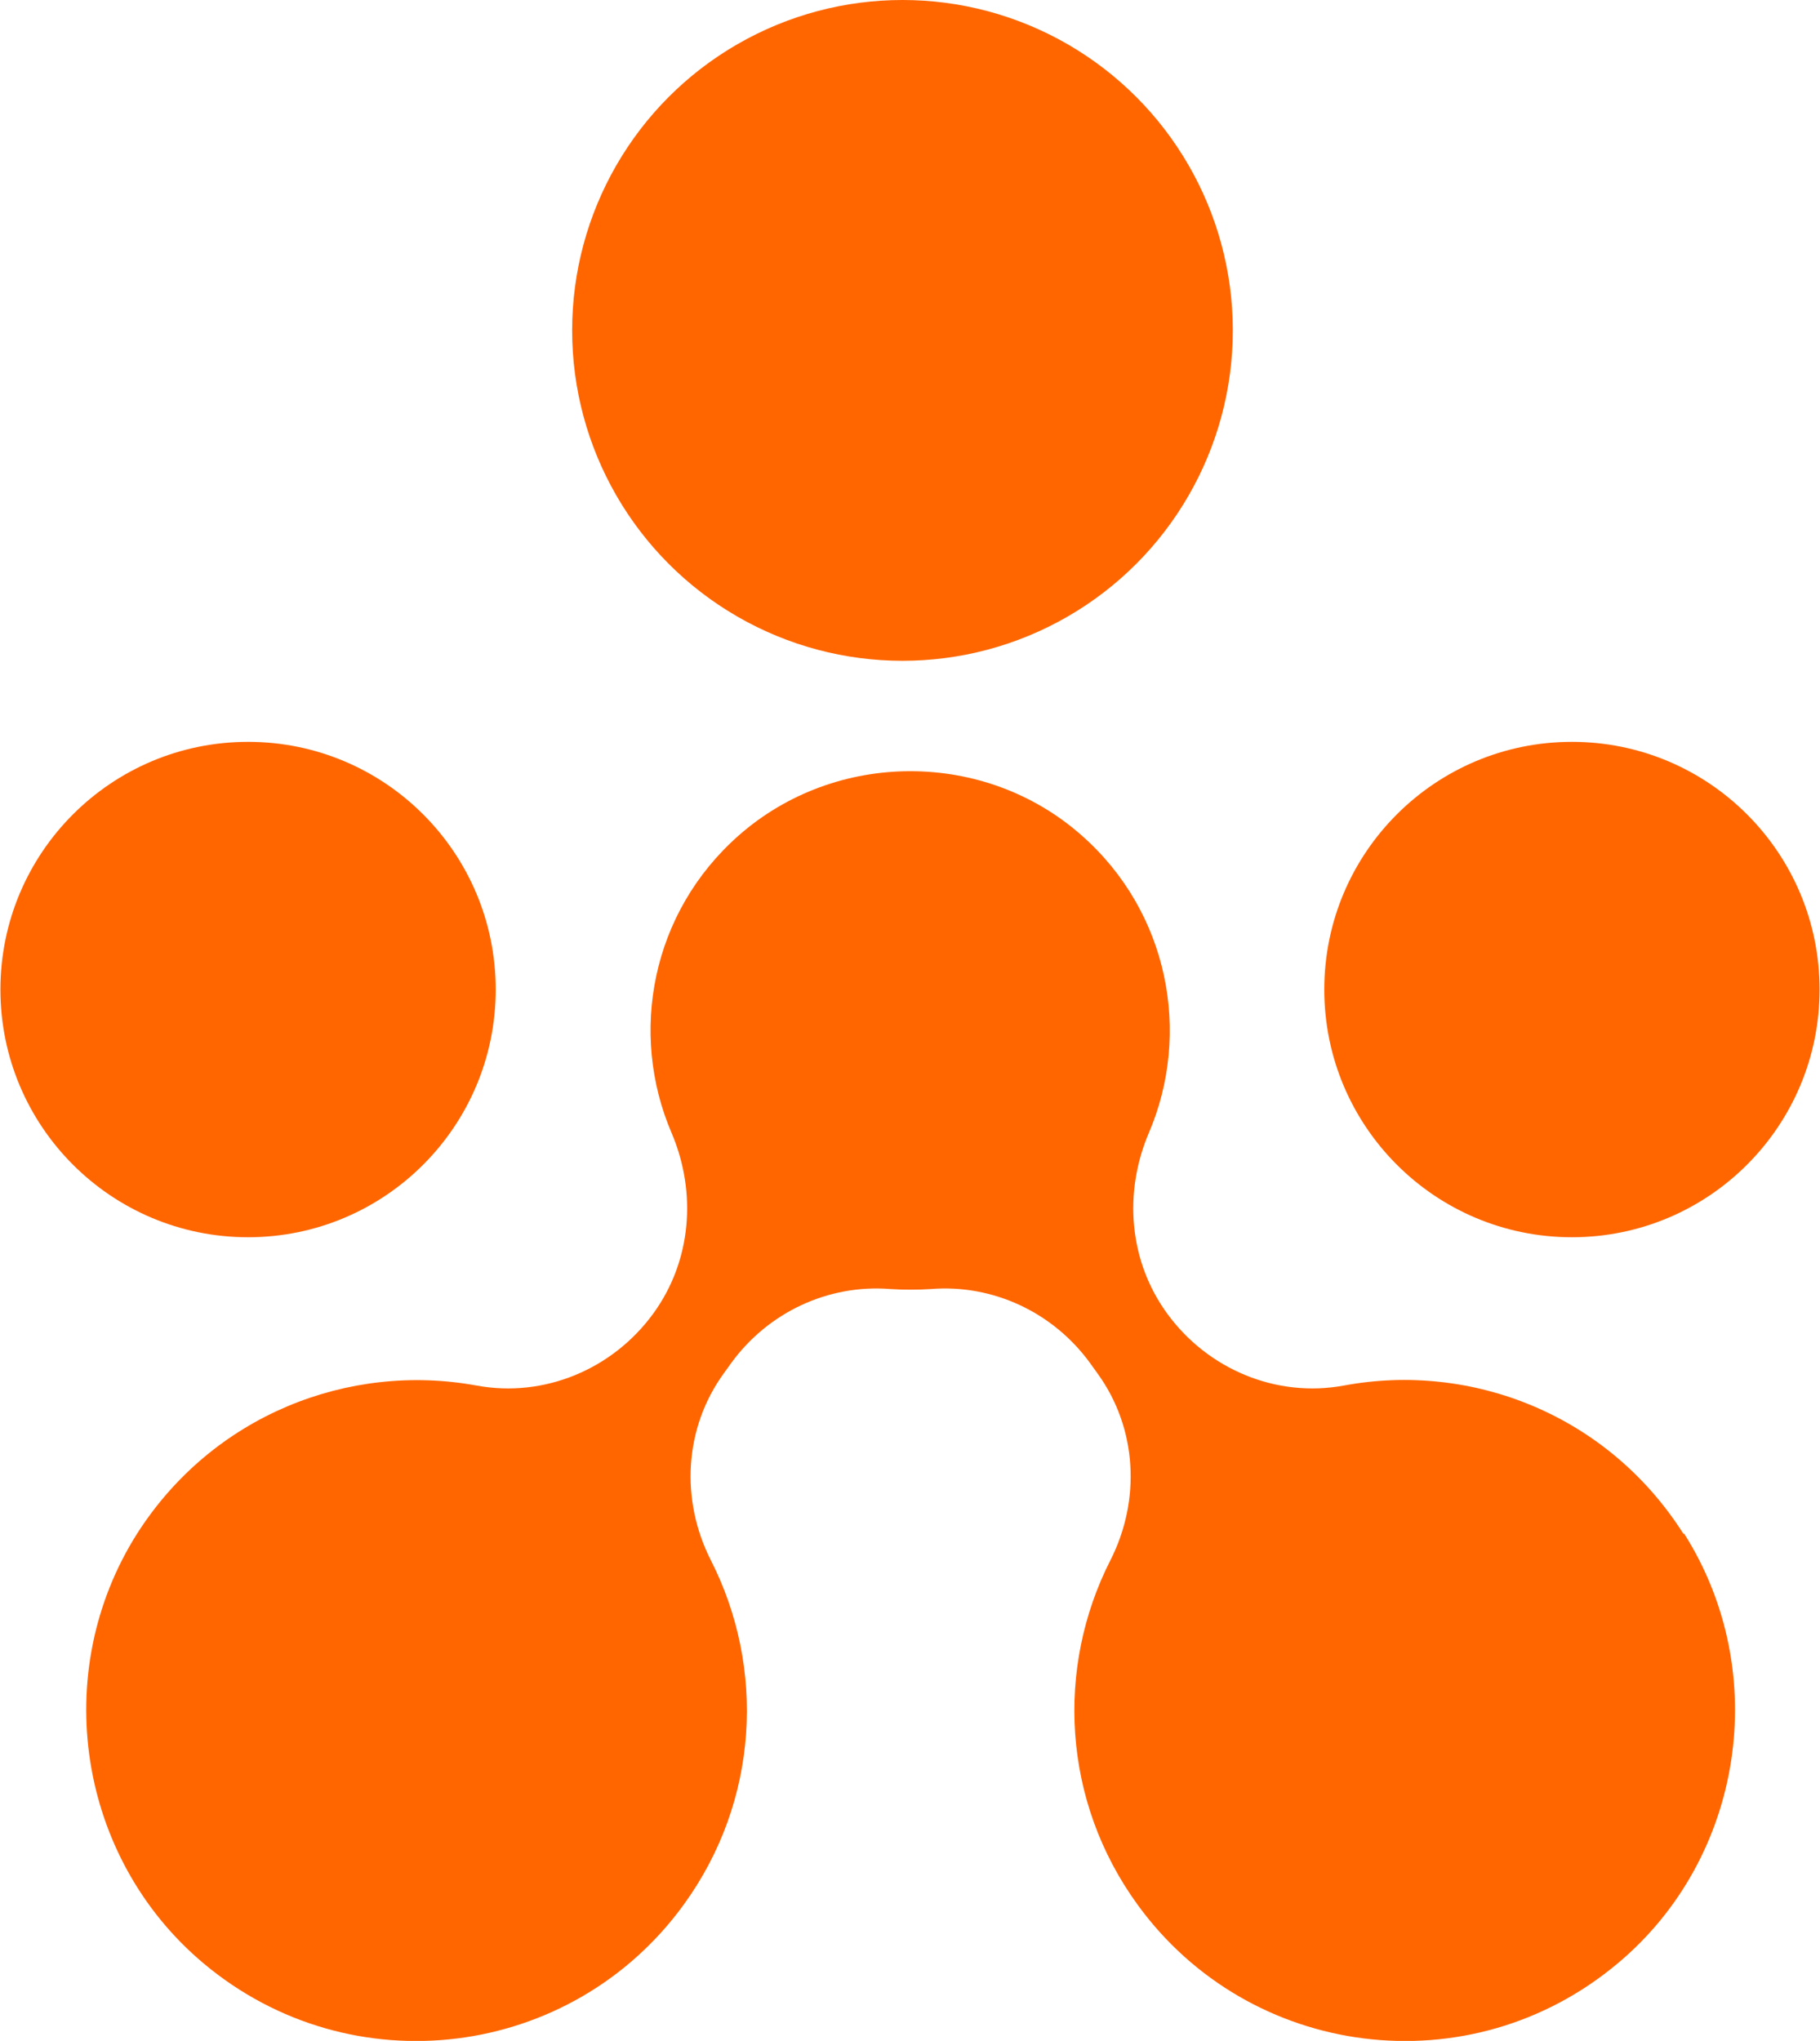 <?xml version="1.0" encoding="UTF-8"?> <svg xmlns="http://www.w3.org/2000/svg" id="_Слой_2" data-name="Слой 2" viewBox="0 0 43.58 48.86"> <defs> <style> .cls-1 { fill: #f60; } </style> </defs> <g id="Layer_1" data-name="Layer 1"> <g> <g> <circle class="cls-1" cx="21.61" cy="7.91" r="7.91"></circle> <circle class="cls-1" cx="5.94" cy="23.69" r="5.93"></circle> <circle class="cls-1" cx="37.64" cy="23.69" r="5.93"></circle> </g> <path class="cls-1" d="M40.31,36.72c-1.81-2.85-5.07-4.12-8.13-3.55-1.62,.3-3.26-.39-4.23-1.72h0c-.92-1.26-1.05-2.9-.44-4.33,1.02-2.38,.48-5.28-1.61-7.12-2.32-2.05-5.88-2.05-8.21,0-2.1,1.85-2.63,4.74-1.61,7.12,.61,1.43,.48,3.07-.44,4.33h0c-.97,1.33-2.61,2.02-4.23,1.72-3.06-.56-6.32,.71-8.13,3.55-2.1,3.32-1.42,7.75,1.59,10.28,3.55,2.98,8.82,2.29,11.5-1.4,1.81-2.49,1.96-5.68,.65-8.25-.73-1.44-.64-3.16,.31-4.47l.18-.25c.88-1.21,2.32-1.89,3.81-1.77,.32,.02,.64,.02,.97,0,1.49-.12,2.93,.56,3.81,1.77l.18,.25c.95,1.31,1.04,3.03,.31,4.47-1.31,2.57-1.16,5.76,.65,8.25,2.68,3.69,7.95,4.38,11.5,1.4,3.01-2.52,3.69-6.96,1.59-10.28Z"></path> </g> </g> </svg> 